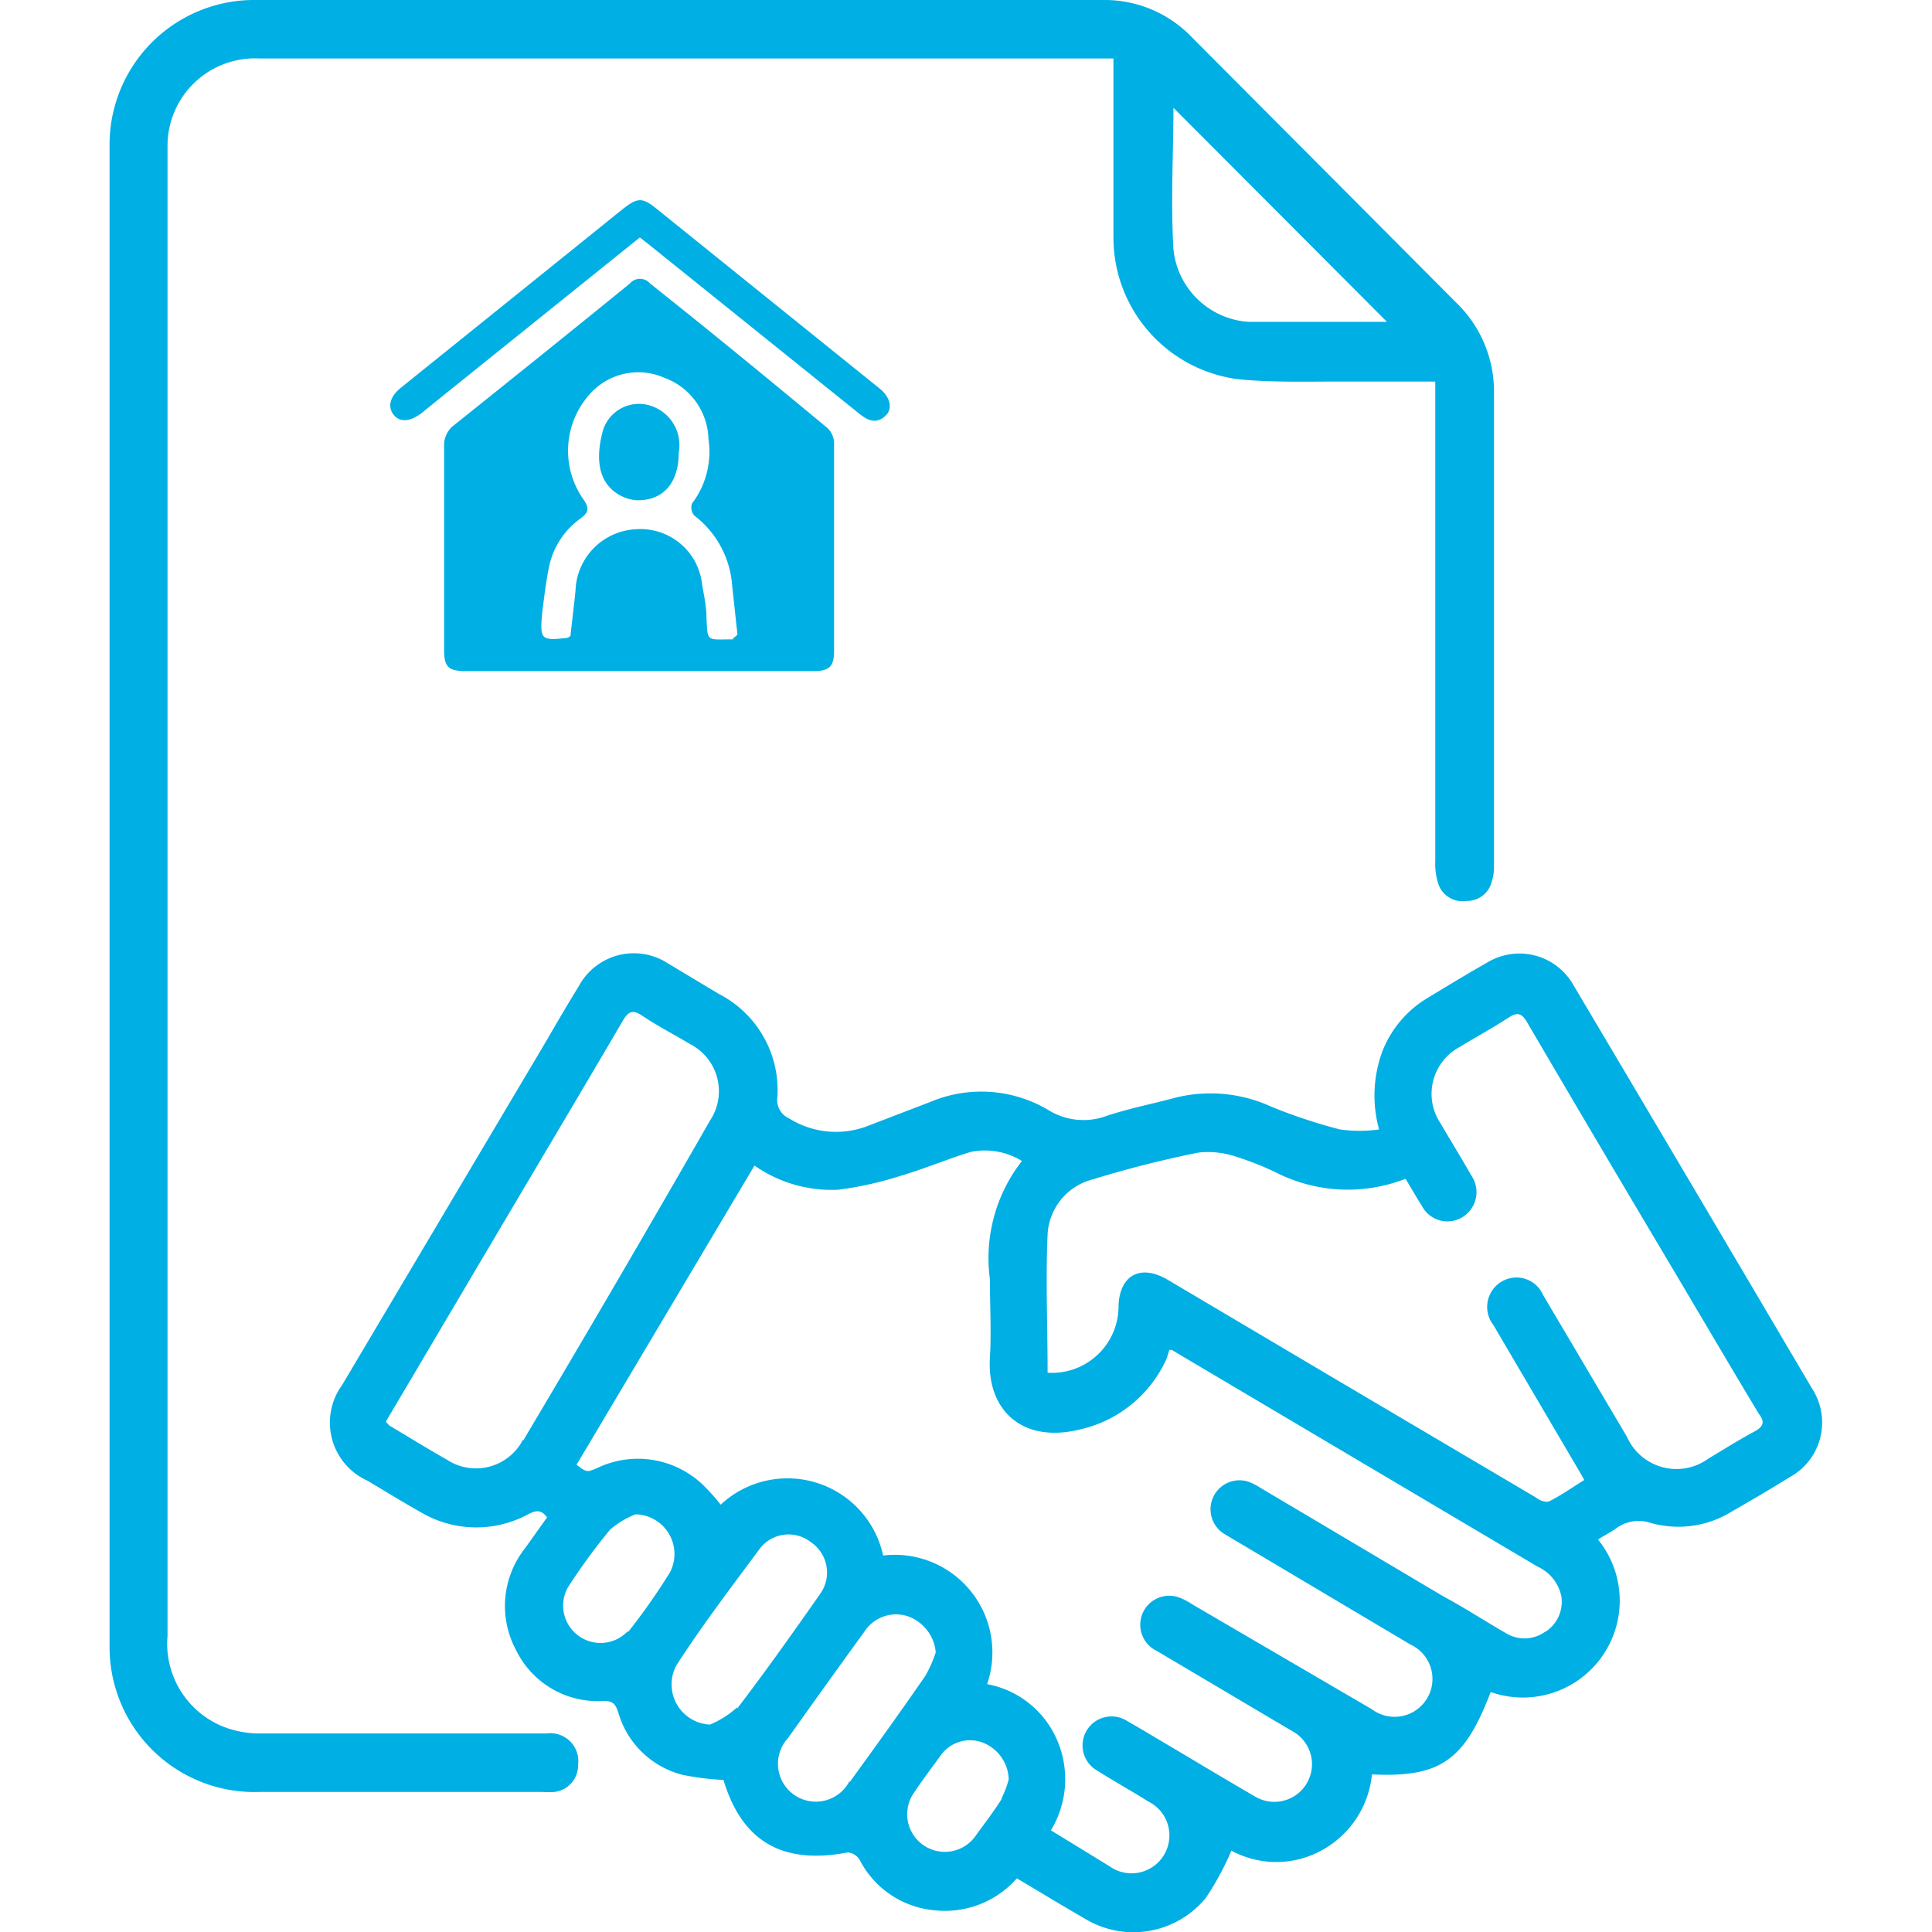 <svg id="Layer_1" data-name="Layer 1" xmlns="http://www.w3.org/2000/svg" viewBox="0 0 76 76"><defs><style>.cls-1{fill:#00afe4;}</style></defs><title>loops</title><path class="cls-1" d="M71.28,54.62Q66.6,46.68,61.9,38.76a2.44,2.44,0,0,0-3.39-.9c-.81.46-1.6.94-2.39,1.42a4.24,4.24,0,0,0-1.73,2.05,5,5,0,0,0-.14,3.1,5.62,5.62,0,0,1-1.54,0A21.18,21.18,0,0,1,50,43.53a5.72,5.72,0,0,0-3.76-.35c-.89.24-1.81.42-2.69.71a2.62,2.62,0,0,1-2.32-.23,5.16,5.16,0,0,0-4.64-.31l-2.4.92A3.47,3.47,0,0,1,31.05,44a.79.79,0,0,1-.47-.84,4.25,4.25,0,0,0-2.3-4.06l-2-1.2a2.46,2.46,0,0,0-3.51.89c-.46.75-.9,1.5-1.34,2.26L13.46,54.48a2.51,2.51,0,0,0,1,3.77c.69.41,1.37.83,2.08,1.23a4.29,4.29,0,0,0,4.25.08c.31-.16.51-.17.73.13l-.87,1.22a3.66,3.66,0,0,0-.35,4,3.57,3.57,0,0,0,3.45,2c.36,0,.46.12.57.45a3.54,3.54,0,0,0,2.54,2.46,11.17,11.17,0,0,0,1.6.2c.73,2.42,2.31,3.34,4.89,2.85a.61.61,0,0,1,.46.28,3.68,3.68,0,0,0,3,2A3.76,3.76,0,0,0,40,73.89c.9.53,1.76,1.06,2.65,1.57a3.68,3.68,0,0,0,4.79-.81,11.34,11.34,0,0,0,1-1.85,3.71,3.71,0,0,0,3.53,0,3.83,3.83,0,0,0,2-3c2.68.13,3.64-.54,4.67-3.24a3.81,3.81,0,0,0,4.22-6c.24-.15.47-.27.69-.42a1.49,1.49,0,0,1,1.39-.23,4,4,0,0,0,3.2-.46q1.14-.65,2.26-1.34A2.45,2.45,0,0,0,71.28,54.62Zm-50.7,2a2.08,2.08,0,0,1-3,.8c-.76-.43-1.5-.89-2.26-1.34a1.07,1.07,0,0,1-.14-.16l4.24-7.17c1.69-2.86,3.39-5.71,5.07-8.58.22-.37.38-.48.78-.21.61.41,1.26.74,1.89,1.12a2.08,2.08,0,0,1,.77,3Q24.29,50.43,20.58,56.67Zm4.12,7.54a1.47,1.47,0,0,1-2.37-1.7A23.64,23.64,0,0,1,24,60.17a3.48,3.48,0,0,1,1-.6,1.56,1.56,0,0,1,1.35,2.29A25,25,0,0,1,24.7,64.21Zm4.3,3a3.72,3.72,0,0,1-1.07.68,1.58,1.58,0,0,1-1.31-2.35c1-1.55,2.15-3.06,3.27-4.57a1.42,1.42,0,0,1,2-.26,1.44,1.44,0,0,1,.4,2C31.2,64.22,30.12,65.74,29,67.21Zm4.42,2.9A1.49,1.49,0,1,1,31,68.37q1.49-2.1,3-4.18a1.48,1.48,0,0,1,1.74-.6A1.66,1.66,0,0,1,36.81,65a5.11,5.11,0,0,1-.4.91C35.43,67.33,34.43,68.72,33.42,70.11Zm6,.68c-.33.53-.7,1-1.08,1.53a1.48,1.48,0,0,1-2.4-1.73c.35-.52.71-1,1.09-1.52a1.41,1.41,0,0,1,1.63-.47A1.6,1.6,0,0,1,39.68,70,3.89,3.89,0,0,1,39.38,70.78Zm21.4-6.58a1.39,1.39,0,0,1-1.57.09c-.82-.47-1.63-1-2.45-1.44l-7.23-4.29a2.23,2.23,0,0,0-.48-.24,1.14,1.14,0,0,0-.88,2.09l4.88,2.9,2.39,1.42a1.49,1.49,0,1,1-1.51,2.55L46.9,63.11a2.5,2.5,0,0,0-.52-.27,1.14,1.14,0,0,0-.88,2.1l4.93,2.92.46.27a1.48,1.48,0,1,1-1.52,2.54c-1.21-.7-2.4-1.42-3.6-2.13-.48-.28-.95-.57-1.43-.84a1.14,1.14,0,1,0-1.18,1.95c.66.42,1.35.8,2,1.21a1.49,1.49,0,1,1-1.52,2.55L41.34,72a3.87,3.87,0,0,0,.26-3.51,3.73,3.73,0,0,0-2.77-2.24,3.84,3.84,0,0,0-4.09-5.06,3.85,3.85,0,0,0-6.39-2,7.67,7.67,0,0,0-.71-.79,3.7,3.7,0,0,0-4.13-.66c-.42.18-.42.19-.83-.12l7-11.77a5.28,5.28,0,0,0,3.3.95,13.66,13.66,0,0,0,2.49-.56c.92-.27,1.81-.65,2.73-.93a2.79,2.79,0,0,1,2,.36,6.21,6.21,0,0,0-1.26,4.65c0,1,.06,2.08,0,3.11-.12,2,1.24,3.39,3.59,2.79a4.92,4.92,0,0,0,3.36-2.77L46,53.1l.09,0,4.81,2.85,9.59,5.68a1.64,1.64,0,0,1,.93,1.17A1.41,1.41,0,0,1,60.78,64.2ZM69,56.32c-.61.33-1.2.7-1.8,1.06A2.13,2.13,0,0,1,64,56.52q-1.65-2.79-3.3-5.58a1.14,1.14,0,0,0-1.48-.6,1.16,1.16,0,0,0-.47,1.79L62.2,58l.12.22c-.45.28-.89.59-1.36.83-.12.06-.37,0-.52-.13L52.11,54l-6.18-3.66c-1.06-.62-1.87-.19-1.93,1A2.62,2.62,0,0,1,41.21,54c0-1.84-.08-3.65,0-5.45A2.36,2.36,0,0,1,43,46.39c1.36-.42,2.75-.77,4.14-1.05a3.45,3.45,0,0,1,1.51.17,11.72,11.72,0,0,1,1.54.61,6.24,6.24,0,0,0,5.1.25c.23.38.43.73.65,1.08a1.13,1.13,0,0,0,1.57.44,1.15,1.15,0,0,0,.38-1.63c-.4-.7-.82-1.38-1.23-2.08a2.09,2.09,0,0,1,.77-3c.64-.39,1.3-.75,1.93-1.16.34-.22.51-.15.71.19q2.83,4.83,5.7,9.65c1.14,1.92,2.27,3.85,3.42,5.76C69.43,55.93,69.38,56.12,69,56.32Z"/><path class="cls-1" d="M21.5,68.19H10.13A3.94,3.94,0,0,1,9,68a3.51,3.51,0,0,1-2.41-3.64V6.14c0-.12,0-.25,0-.38a3.44,3.44,0,0,1,3.6-3.46H43.8V3c0,2.13,0,4.26,0,6.39a5.62,5.62,0,0,0,4.93,5.53c1.44.14,2.89.08,4.34.09,1.1,0,2.21,0,3.39,0v.72q0,9.08,0,18.15a2.54,2.54,0,0,0,.12.89,1,1,0,0,0,1.1.67,1,1,0,0,0,1-.75,1.93,1.93,0,0,0,.09-.63q0-9.29,0-18.58a4.85,4.85,0,0,0-1.47-3.56L46.87,1.45A4.75,4.75,0,0,0,43.36,0H10.1A5.69,5.69,0,0,0,4.31,5.76q0,29.48,0,59a5.7,5.7,0,0,0,5.92,5.73c3.7,0,7.4,0,11.1,0a3.55,3.55,0,0,0,.48,0,1.05,1.05,0,0,0,.93-1.06A1.1,1.1,0,0,0,21.5,68.19ZM54.56,12.66c-1.75,0-3.61,0-5.46,0a3.18,3.18,0,0,1-2.94-2.86c-.11-1.9,0-3.81,0-5.56Z"/><path class="cls-1" d="M25.57,11.15a.52.52,0,0,0-.79,0c-2.32,1.89-4.64,3.75-7,5.64a1,1,0,0,0-.31.66c0,2.7,0,5.4,0,8.11,0,.68.17.84.86.84H32c.62,0,.81-.18.81-.79,0-2.74,0-5.48,0-8.21a.83.83,0,0,0-.27-.57C30.24,14.92,27.9,13,25.57,11.15Zm3.27,14c-1.06,0-1,.13-1.05-.88,0-.43-.1-.85-.17-1.27A2.44,2.44,0,0,0,25,20.82a2.5,2.5,0,0,0-2.36,2.4c-.06.62-.14,1.23-.2,1.8l-.11.07c-1.05.12-1.1.08-1-1,.08-.62.15-1.24.28-1.85a3.11,3.11,0,0,1,1.22-1.84c.34-.25.36-.42.11-.77a3.33,3.33,0,0,1,.32-4.19,2.54,2.54,0,0,1,2.87-.58,2.64,2.64,0,0,1,1.74,2.42,3.36,3.36,0,0,1-.65,2.53.49.49,0,0,0,.09.47,3.8,3.8,0,0,1,1.49,2.74c.07.65.14,1.3.21,1.94A.85.85,0,0,1,28.83,25.11Z"/><path class="cls-1" d="M34.85,16.34c.28-.28.16-.73-.24-1.05L25.8,8.19c-.52-.42-.72-.42-1.26,0L19.81,12l-4.05,3.26c-.42.34-.52.74-.28,1.05s.64.29,1.09-.05l.79-.64,7.81-6.28.37.29,8.27,6.65C34.15,16.56,34.5,16.69,34.85,16.34Z"/><path class="cls-1" d="M25.7,16a1.48,1.48,0,0,0-2,1c-.31,1.2-.11,2.16.87,2.57a1.54,1.54,0,0,0,.52.11c1,0,1.61-.68,1.61-1.88A1.62,1.62,0,0,0,25.7,16Z"/></svg>